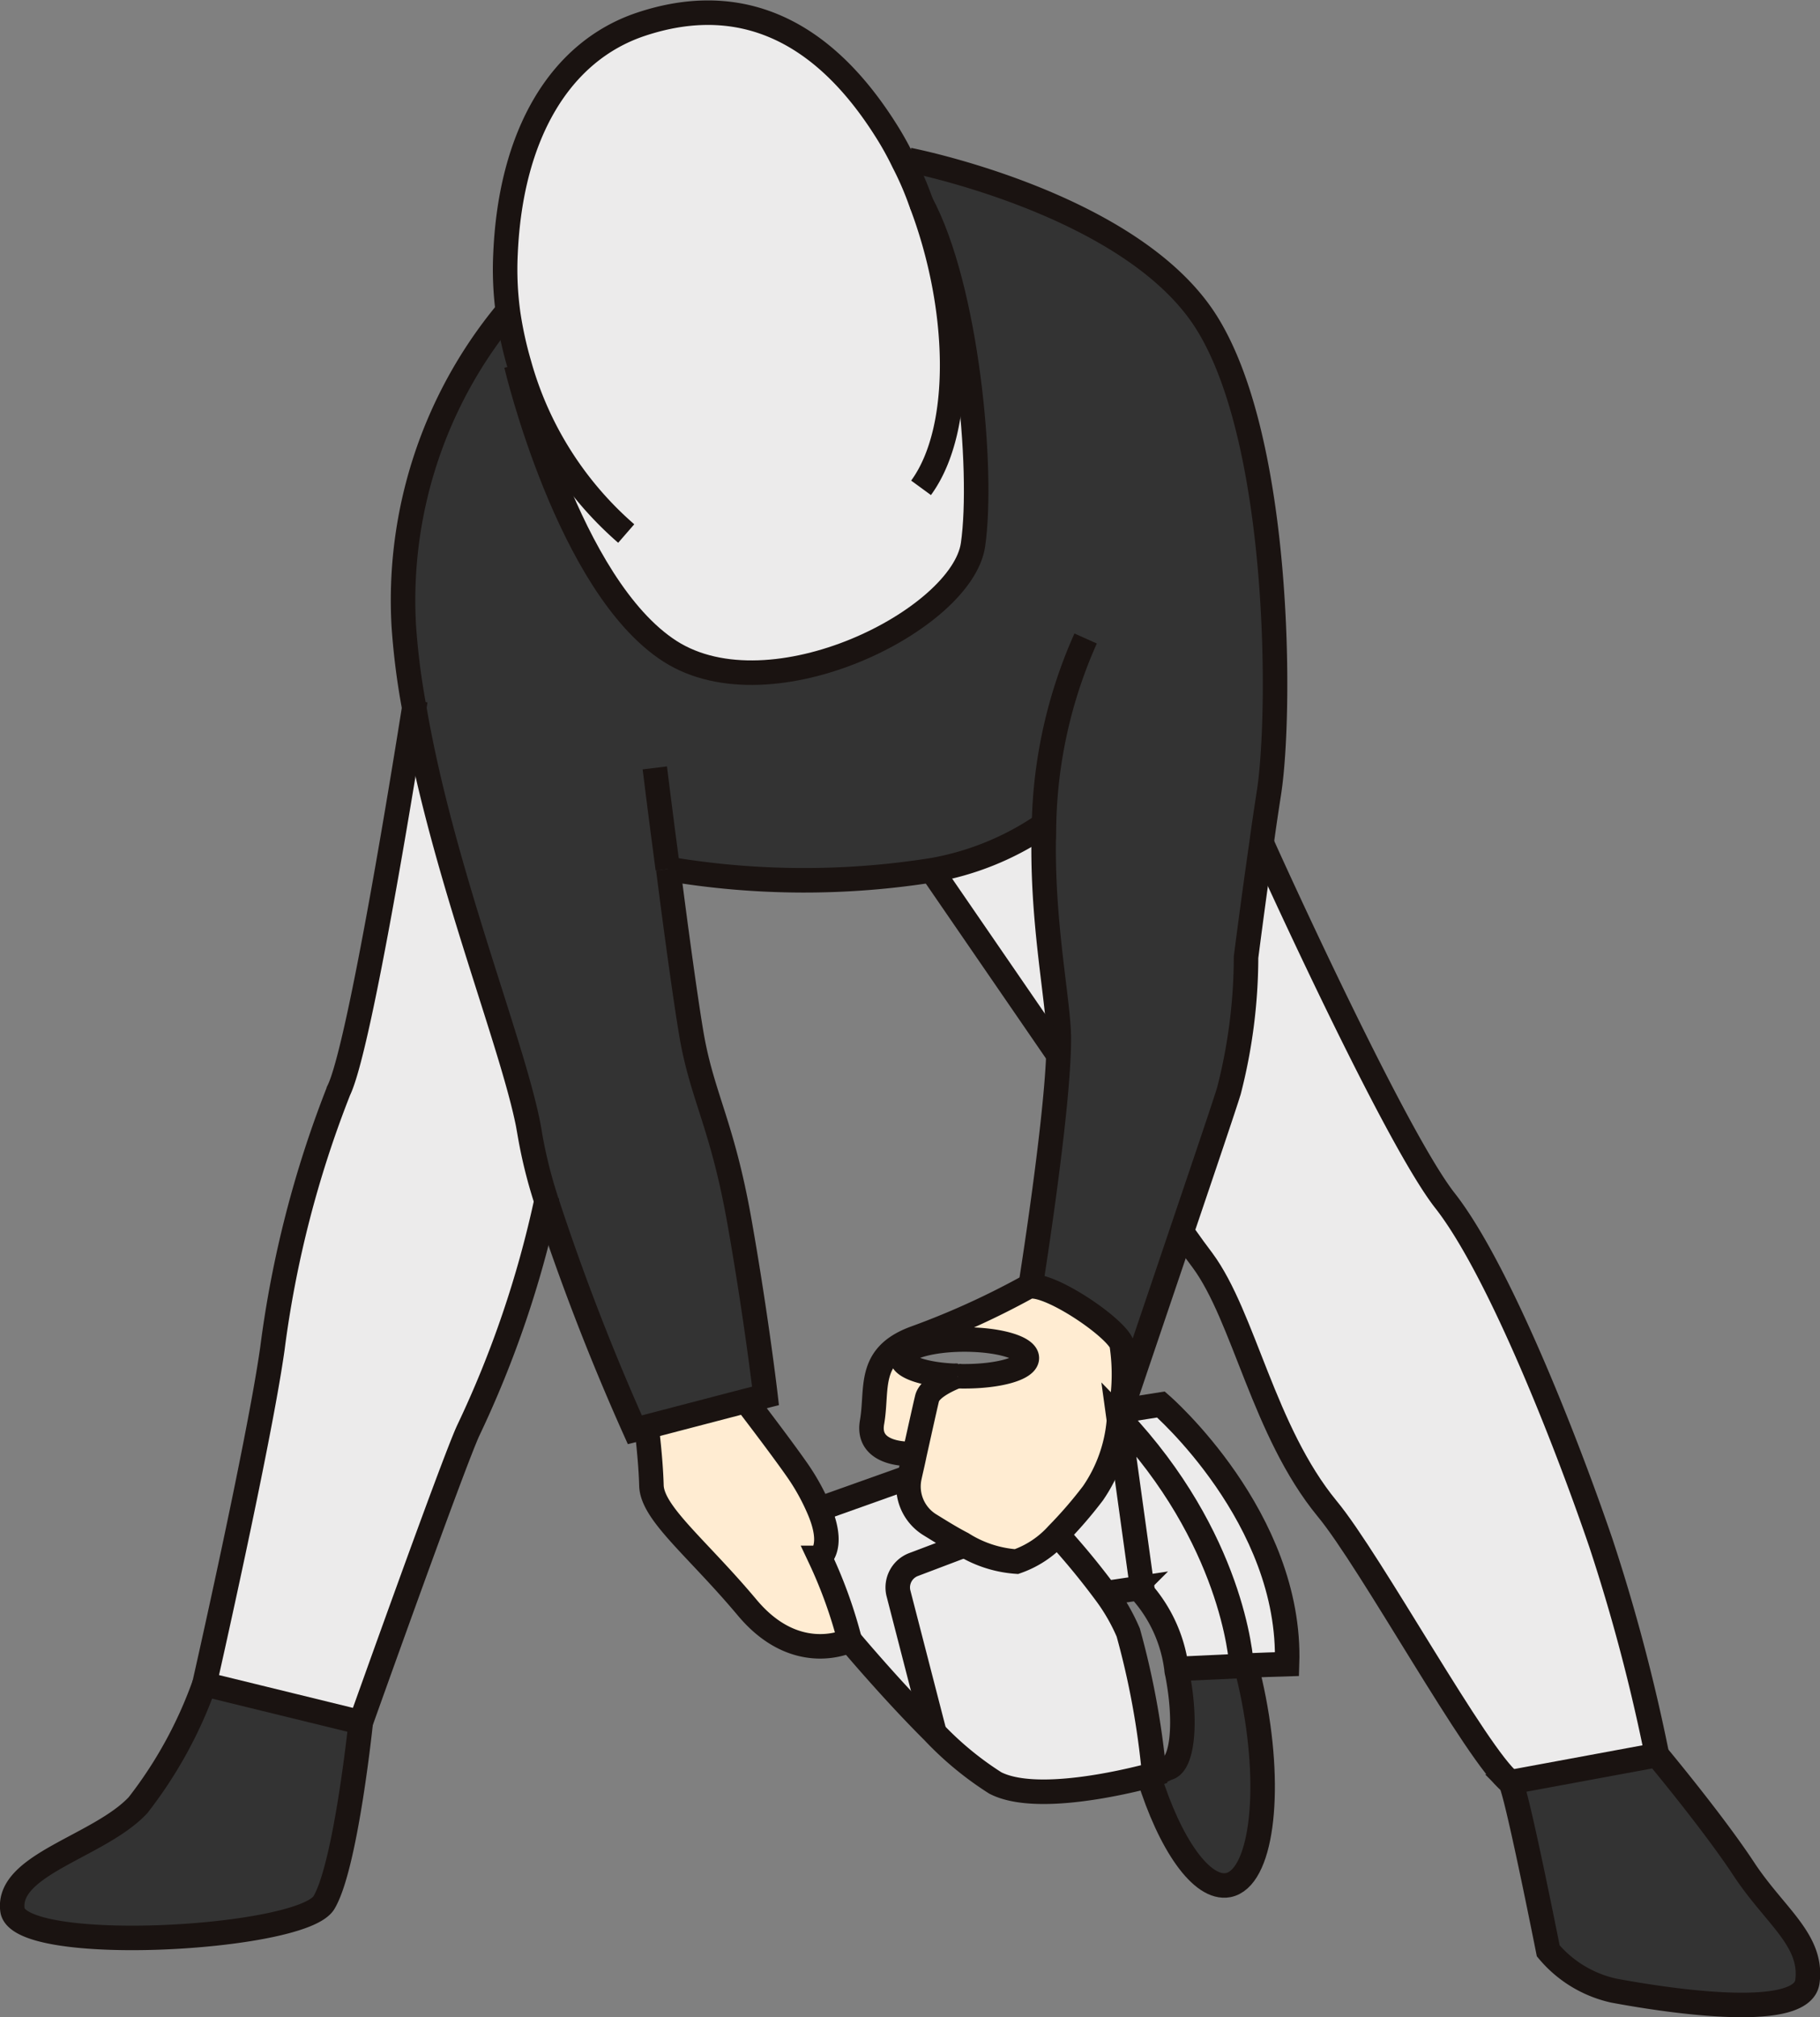 <svg xmlns="http://www.w3.org/2000/svg" width="74.248" height="82.274" viewBox="0 0 74.248 82.274">
  <rect x="0" y="0" width="74.248" height="82.274" fill="#808080" stroke="none"/>
  <g id="グループ_588" data-name="グループ 588" transform="translate(-600.08 -19.871)">
    <g id="グループ_508" data-name="グループ 508" transform="translate(600.576 20.389)">
      <g id="グループ_506" data-name="グループ 506">
        <path id="パス_1628" data-name="パス 1628" d="M670.878,93.231c1.257,1.924,2.817,2.893,2.59,4.589s-6.288.667-7.907.364a4.849,4.849,0,0,1-2.666-1.621s-1.318-6.65-1.546-6.877l5.984-1.107S669.621,91.321,670.878,93.231Z" transform="translate(-600.23 -17.513)" fill="#333"/>
        <path id="パス_1629" data-name="パス 1629" d="M671.206,99.331l-5.984,1.107c-1.333-1.031-5.7-9.014-7.469-11.149-2.6-3.167-3.393-7.833-5.089-10.135-.2-.257-.485-.651-.848-1.166.893-2.637,1.727-5.091,1.924-5.742a22,22,0,0,0,.7-5.453s.273-2.152.637-4.68c.47,1.06,5.453,12.012,7.483,14.6,2.152,2.742,4.878,9.619,6.362,13.967A74.569,74.569,0,0,1,671.206,99.331Z" transform="translate(-604.103 -28.265)" fill="#ecebeb"/>
        <path id="パス_1630" data-name="パス 1630" d="M655.171,89.059c-.06,0-.121.015-.181.015-.016-.318-.378-5.21-4.984-10.089a1.007,1.007,0,0,0,.031-.212.5.5,0,0,1,.06-.136l.076.015,1.53-.242s5.347,4.62,5.15,10.588C656.384,89.014,655.777,89.03,655.171,89.059Z" transform="translate(-604.838 -21.644)" fill="#ecebeb"/>
        <path id="パス_1631" data-name="パス 1631" d="M655.375,69.535h-.166a11.565,11.565,0,0,1-4.348,1.742,33.352,33.352,0,0,1-10.816-.046c.318,2.516.727,5.484.955,6.8.439,2.514,1.257,3.635,1.953,7.605.7,3.953,1.06,7.089,1.06,7.089l-.788.2-4.06,1.06-.484.121a95.688,95.688,0,0,1-3.606-9.331,19.464,19.464,0,0,1-.667-2.666c-.485-3.227-3.561-10.589-4.727-17.452a29.058,29.058,0,0,1-.425-3.333,18.427,18.427,0,0,1,4.151-12.739l.105-.015a15.394,15.394,0,0,0,.454,2.076l-.121.031s2.121,9.013,6.272,11.679c4.15,2.651,11.922-1.3,12.361-4.348s-.242-10.467-2.121-13.952a12.525,12.525,0,0,0-.712-1.651l.211-.09S658.9,44.07,661.98,48.9s3.076,15.951,2.575,19.208c-.106.682-.212,1.38-.3,2.046-.364,2.528-.637,4.68-.637,4.68a22,22,0,0,1-.7,5.453c-.2.651-1.031,3.105-1.924,5.742-1.015,3.014-2.121,6.256-2.454,7.27a.5.5,0,0,0-.06.136,8.132,8.132,0,0,0,.06-2.848c-.3-.7-2.834-2.409-3.711-2.333v-.015s1.014-6.346,1.135-9.422c.015-.287.015-.53.015-.757C655.951,76.488,655.254,73.262,655.375,69.535Z" transform="translate(-613.282 -36.309)" fill="#333"/>
        <path id="パス_1632" data-name="パス 1632" d="M654.644,86c.06,0,.121-.015.181-.015.122.44.228.91.319,1.38.757,3.923.287,7.317-1.046,7.574-1.076.2-2.378-1.666-3.241-4.454a1.548,1.548,0,0,0,.228-.06l.544-.257c.606-.122.789-1.849.4-3.863a.761.761,0,0,1-.031-.183h.031S653.311,86.059,654.644,86Z" transform="translate(-604.493 -18.568)" fill="#333"/>
        <path id="パス_1633" data-name="パス 1633" d="M650.01,78.82c4.605,4.878,4.968,9.771,4.984,10.089-1.333.06-2.62.121-2.62.121h-.031a5.861,5.861,0,0,0-1.393-3.121l.015-.014-.97-7A.135.135,0,0,0,650.01,78.82Z" transform="translate(-604.843 -21.478)" fill="#ecebeb"/>
        <path id="パス_1634" data-name="パス 1634" d="M653.813,92.028c-.939.242-4.606,1.136-6.257.287a13.193,13.193,0,0,1-2.53-2.09l.031-.031L643.6,84.559a1,1,0,0,1,.62-1.152L646.1,82.7l.107-.136a4.741,4.741,0,0,0,2.211.727,4.012,4.012,0,0,0,1.666-1.105,30.245,30.245,0,0,1,1.97,2.393,7.84,7.84,0,0,1,.924,1.606,32.828,32.828,0,0,1,1.06,5.787A1.549,1.549,0,0,1,653.813,92.028Z" transform="translate(-607.449 -20.112)" fill="#ecebeb"/>
        <path id="パス_1635" data-name="パス 1635" d="M650.721,78.874l.97,7-.015.014a.461.461,0,0,0-.378-.136l-1.121.167a30.271,30.271,0,0,0-1.97-2.393,17.56,17.56,0,0,0,1.454-1.682A6.127,6.127,0,0,0,650.721,78.874Z" transform="translate(-605.569 -21.456)" fill="#ecebeb"/>
        <path id="パス_1636" data-name="パス 1636" d="M646.322,78.636h.016a1.621,1.621,0,0,0,.273.015c1.409,0,2.545-.333,2.545-.742s-1.136-.757-2.545-.757c-1.394,0-2.545.333-2.545.757C644.065,78.288,645.064,78.607,646.322,78.636Zm4.075,6.469a4.014,4.014,0,0,1-1.667,1.105,4.742,4.742,0,0,1-2.211-.727c-.47-.242-.925-.53-1.319-.772a1.834,1.834,0,0,1-.833-1.955c.061-.287.137-.591.2-.908l-.136-.031s-1.832.091-1.591-1.287-.212-2.7,1.727-3.424a32.386,32.386,0,0,0,4.559-2.06.545.545,0,0,1,.183-.06c.878-.076,3.407,1.637,3.711,2.333a8.121,8.121,0,0,1-.061,2.848,1.578,1.578,0,0,0-.06.181l.014.107a6.127,6.127,0,0,1-1.06,2.969A17.576,17.576,0,0,1,650.4,85.105Z" transform="translate(-607.759 -23.037)" fill="#ffecd2"/>
        <path id="パス_1637" data-name="パス 1637" d="M649.729,70.2c0,.226,0,.47-.015.757-2.6-3.787-5.058-7.362-5.058-7.362l-.046-.181a11.566,11.566,0,0,0,4.348-1.742h.166C649,65.4,649.7,68.624,649.729,70.2Z" transform="translate(-607.031 -28.445)" fill="#ecebeb"/>
        <path id="パス_1638" data-name="パス 1638" d="M649.156,45.79c1.879,3.485,2.545,10.907,2.121,13.952s-8.211,7-12.361,4.348c-4.151-2.666-6.272-11.679-6.272-11.679l.121-.031a15.366,15.366,0,0,1-.454-2.076,13.112,13.112,0,0,1-.106-2.438c.212-4.863,2.226-8.241,5.514-9.346,3.484-1.167,7.044-.349,9.983,4.286a12.662,12.662,0,0,1,.743,1.333A12.532,12.532,0,0,1,649.156,45.79Z" transform="translate(-612.077 -38.044)" fill="#ecebeb"/>
        <path id="パス_1639" data-name="パス 1639" d="M647.14,83.238l-.107.136-1.879.712a1,1,0,0,0-.62,1.152l1.454,5.635-.031.031c-1.711-1.7-3.407-3.727-3.407-3.727a18.953,18.953,0,0,0-1.212-3.362c.409-.44.287-1.212-.046-1.986l3.7-1.318a1.835,1.835,0,0,0,.833,1.955C646.214,82.708,646.67,83,647.14,83.238Z" transform="translate(-608.379 -20.791)" fill="#ecebeb"/>
        <path id="パス_1640" data-name="パス 1640" d="M643.321,82.726c.333.773.456,1.545.046,1.986a18.948,18.948,0,0,1,1.212,3.362s-2.151,1.091-4.182-1.333-3.862-3.832-3.908-4.968c-.03-1.121-.2-2.409-.2-2.409l4.06-1.06.015.045s1.318,1.713,2.029,2.727A8.887,8.887,0,0,1,643.321,82.726Z" transform="translate(-610.409 -21.688)" fill="#ffecd2"/>
        <path id="パス_1641" data-name="パス 1641" d="M636.749,75.654a19.464,19.464,0,0,0,.667,2.666,42.717,42.717,0,0,1-3.181,9.346c-.591,1.257-4.393,11.922-4.393,11.922l-6.377-1.561s2.226-9.816,2.772-13.679a44,44,0,0,1,2.711-10.543c.879-1.818,2.758-13.6,3.075-15.6C633.188,65.065,636.264,72.426,636.749,75.654Z" transform="translate(-615.621 -29.854)" fill="#ecebeb"/>
        <path id="パス_1642" data-name="パス 1642" d="M625.73,86.522l6.377,1.561s-.606,5.847-1.5,7.346c-.909,1.515-12.466,2.166-12.708.3s3.544-2.59,5.12-4.271A17.643,17.643,0,0,0,625.73,86.522Z" transform="translate(-617.887 -18.349)" fill="#333"/>
      </g>
      <g id="グループ_507" data-name="グループ 507">
        <path id="パス_1643" data-name="パス 1643" d="M637.128,59.287a14.185,14.185,0,0,1-4.364-6.908,15.366,15.366,0,0,1-.454-2.076,13.112,13.112,0,0,1-.106-2.438c.212-4.863,2.226-8.241,5.514-9.346,3.484-1.167,7.044-.349,9.983,4.286a12.662,12.662,0,0,1,.743,1.333,12.532,12.532,0,0,1,.712,1.651c1.606,4.2,1.772,9.211,0,11.634" transform="translate(-612.077 -38.044)" fill="rgba(0,0,0,0)" stroke="#1a1311" stroke-miterlimit="10" stroke-width="1"/>
        <path id="パス_1644" data-name="パス 1644" d="M632.512,50.173s2.121,9.013,6.272,11.679c4.15,2.651,11.922-1.3,12.361-4.348s-.242-10.467-2.121-13.952" transform="translate(-611.946 -35.806)" fill="rgba(0,0,0,0)" stroke="#1a1311" stroke-miterlimit="10" stroke-width="1"/>
        <path id="パス_1645" data-name="パス 1645" d="M637.06,64.067c-.3-2.242-.53-4.12-.53-4.12" transform="translate(-610.313 -29.145)" fill="rgba(0,0,0,0)" stroke="#1a1311" stroke-miterlimit="10" stroke-width="1"/>
        <path id="パス_1646" data-name="パス 1646" d="M633.41,46.773a18.427,18.427,0,0,0-4.151,12.739,29.059,29.059,0,0,0,.425,3.333c1.166,6.863,4.241,14.224,4.727,17.452a19.464,19.464,0,0,0,.667,2.666,95.689,95.689,0,0,0,3.606,9.331l.484-.121,4.06-1.06.788-.2s-.363-3.136-1.06-7.089c-.7-3.97-1.514-5.091-1.953-7.605-.228-1.318-.637-4.286-.955-6.8" transform="translate(-613.282 -34.497)" fill="rgba(0,0,0,0)" stroke="#1a1311" stroke-miterlimit="10" stroke-width="1"/>
        <path id="パス_1647" data-name="パス 1647" d="M643.9,42.314s9.044,1.756,12.119,6.588,3.076,15.951,2.575,19.208c-.105.682-.212,1.38-.3,2.046-.364,2.528-.637,4.68-.637,4.68a21.994,21.994,0,0,1-.7,5.453c-.2.651-1.031,3.105-1.924,5.742-1.016,3.014-2.121,6.256-2.454,7.27a.5.5,0,0,0-.061.136,1.564,1.564,0,0,0-.06.181" transform="translate(-607.32 -36.309)" fill="rgba(0,0,0,0)" stroke="#1a1311" stroke-miterlimit="10" stroke-width="1"/>
        <path id="パス_1648" data-name="パス 1648" d="M645.961,78.01c-1.257-.03-2.257-.349-2.257-.727,0-.423,1.152-.757,2.545-.757,1.409,0,2.545.333,2.545.757s-1.136.743-2.545.743a1.622,1.622,0,0,1-.273-.015" transform="translate(-607.399 -22.41)" fill="rgba(0,0,0,0)" stroke="#1a1311" stroke-miterlimit="10" stroke-width="1"/>
        <path id="パス_1649" data-name="パス 1649" d="M644.429,81.817s-1.832.091-1.591-1.287-.212-2.7,1.727-3.424a32.386,32.386,0,0,0,4.559-2.06.545.545,0,0,1,.183-.06c.878-.076,3.407,1.637,3.711,2.333a8.121,8.121,0,0,1-.061,2.848.992.992,0,0,1-.031.212.136.136,0,0,1-.015.076,6.127,6.127,0,0,1-1.06,2.969,17.576,17.576,0,0,1-1.454,1.682,4.014,4.014,0,0,1-1.667,1.105,4.742,4.742,0,0,1-2.211-.727c-.47-.242-.925-.53-1.319-.772a1.834,1.834,0,0,1-.833-1.955c.061-.287.137-.591.2-.908.226-1.015.454-2.045.515-2.288.107-.484,1.091-.863,1.242-.924h.016" transform="translate(-607.759 -23.037)" fill="rgba(0,0,0,0)" stroke="#1a1311" stroke-miterlimit="10" stroke-width="1"/>
        <path id="パス_1650" data-name="パス 1650" d="M647.432,82.6s1.014-6.346,1.135-9.422c.016-.287.016-.53.016-.757-.03-1.576-.727-4.8-.606-8.529a19.493,19.493,0,0,1,1.7-7.7" transform="translate(-605.884 -30.668)" fill="rgba(0,0,0,0)" stroke="#1a1311" stroke-miterlimit="10" stroke-width="1"/>
        <path id="パス_1651" data-name="パス 1651" d="M636.907,63.367h.016a33.351,33.351,0,0,0,10.815.046,11.566,11.566,0,0,0,4.348-1.742" transform="translate(-610.16 -28.445)" fill="rgba(0,0,0,0)" stroke="#1a1311" stroke-miterlimit="10" stroke-width="1"/>
        <path id="パス_1652" data-name="パス 1652" d="M632.068,58s-.014.105-.045.287c-.318,2-2.2,13.786-3.075,15.6a44,44,0,0,0-2.711,10.543c-.546,3.863-2.772,13.679-2.772,13.679l6.377,1.561s3.8-10.665,4.393-11.922a42.717,42.717,0,0,0,3.181-9.346c0-.031.015-.076.015-.107" transform="translate(-615.621 -29.937)" fill="rgba(0,0,0,0)" stroke="#1a1311" stroke-miterlimit="10" stroke-width="1"/>
        <path id="パス_1653" data-name="パス 1653" d="M625.73,86.522a17.643,17.643,0,0,1-2.711,4.939c-1.577,1.68-5.363,2.408-5.12,4.271s11.8,1.212,12.708-.3c.894-1.5,1.5-7.346,1.5-7.346" transform="translate(-617.887 -18.349)" fill="rgba(0,0,0,0)" stroke="#1a1311" stroke-miterlimit="10" stroke-width="1"/>
        <path id="パス_1654" data-name="パス 1654" d="M640.368,78.335s1.318,1.713,2.029,2.727a8.887,8.887,0,0,1,.924,1.651c.333.773.456,1.545.046,1.986a18.948,18.948,0,0,1,1.212,3.362s-2.151,1.091-4.182-1.333-3.862-3.832-3.908-4.968c-.03-1.121-.2-2.409-.2-2.409" transform="translate(-610.409 -21.675)" fill="rgba(0,0,0,0)" stroke="#1a1311" stroke-miterlimit="10" stroke-width="1"/>
        <path id="パス_1655" data-name="パス 1655" d="M645.01,80.511l-3.7,1.318-.076.03" transform="translate(-608.401 -20.791)" fill="rgba(0,0,0,0)" stroke="#1a1311" stroke-miterlimit="10" stroke-width="1"/>
        <path id="パス_1656" data-name="パス 1656" d="M642.186,86.529s1.7,2.029,3.407,3.727a13.192,13.192,0,0,0,2.53,2.09c1.651.849,5.317-.045,6.256-.287a1.549,1.549,0,0,0,.228-.06,32.83,32.83,0,0,0-1.06-5.787,7.849,7.849,0,0,0-.924-1.606,30.249,30.249,0,0,0-1.97-2.393.5.5,0,0,1-.105-.107" transform="translate(-608.015 -20.143)" fill="rgba(0,0,0,0)" stroke="#1a1311" stroke-miterlimit="10" stroke-width="1"/>
        <path id="パス_1657" data-name="パス 1657" d="M646.1,82.547l-1.879.712a1,1,0,0,0-.62,1.152l1.454,5.635" transform="translate(-607.449 -19.964)" fill="rgba(0,0,0,0)" stroke="#1a1311" stroke-miterlimit="10" stroke-width="1"/>
        <path id="パス_1658" data-name="パス 1658" d="M650.125,78.653l1.53-.242S657,83.031,656.8,89c-.47.015-1.076.031-1.682.06-.06,0-.121.015-.181.015-1.333.06-2.62.121-2.62.121" transform="translate(-604.79 -21.644)" fill="rgba(0,0,0,0)" stroke="#1a1311" stroke-miterlimit="10" stroke-width="1"/>
        <path id="パス_1659" data-name="パス 1659" d="M654.834,85.962v.03c.122.44.228.91.319,1.38.757,3.923.287,7.317-1.046,7.574-1.076.2-2.378-1.666-3.241-4.454-.016-.031-.016-.06-.029-.091" transform="translate(-604.501 -18.576)" fill="rgba(0,0,0,0)" stroke="#1a1311" stroke-miterlimit="10" stroke-width="1"/>
        <path id="パス_1660" data-name="パス 1660" d="M649.608,83.932l1.121-.167a.46.46,0,0,1,.378.136,5.861,5.861,0,0,1,1.394,3.121.752.752,0,0,0,.031.183c.394,2.014.211,3.741-.4,3.863l-.544.257" transform="translate(-605 -19.47)" fill="rgba(0,0,0,0)" stroke="#1a1311" stroke-miterlimit="10" stroke-width="1"/>
        <path id="パス_1661" data-name="パス 1661" d="M655,88.933v-.015c-.016-.318-.378-5.21-4.984-10.089l-.03-.031L650,78.9l.97,7" transform="translate(-604.847 -21.487)" fill="rgba(0,0,0,0)" stroke="#1a1311" stroke-miterlimit="10" stroke-width="1"/>
        <path id="パス_1662" data-name="パス 1662" d="M667.333,88.579s2.288,2.742,3.545,4.652,2.817,2.893,2.59,4.589-6.288.667-7.907.364a4.849,4.849,0,0,1-2.666-1.621s-1.318-6.65-1.546-6.877Z" transform="translate(-600.23 -17.513)" fill="rgba(0,0,0,0)" stroke="#1a1311" stroke-miterlimit="10" stroke-width="1"/>
        <path id="パス_1663" data-name="パス 1663" d="M651.816,73.4c.363.515.651.908.848,1.166,1.7,2.3,2.485,6.968,5.089,10.135,1.773,2.135,6.135,10.118,7.469,11.149" transform="translate(-604.103 -23.679)" fill="rgba(0,0,0,0)" stroke="#1a1311" stroke-miterlimit="10" stroke-width="1"/>
        <path id="パス_1664" data-name="パス 1664" d="M644.642,63.039S647.1,66.614,649.7,70.4" transform="translate(-607.017 -27.889)" fill="rgba(0,0,0,0)" stroke="#1a1311" stroke-miterlimit="10" stroke-width="1"/>
        <path id="パス_1665" data-name="パス 1665" d="M670.278,99.358a74.562,74.562,0,0,0-2.288-8.649c-1.484-4.348-4.21-11.225-6.362-13.967-2.029-2.59-7.013-13.542-7.483-14.6l-.046-.091" transform="translate(-603.176 -28.292)" fill="rgba(0,0,0,0)" stroke="#1a1311" stroke-miterlimit="10" stroke-width="1"/>
      </g>
    </g>
  </g>
</svg>
